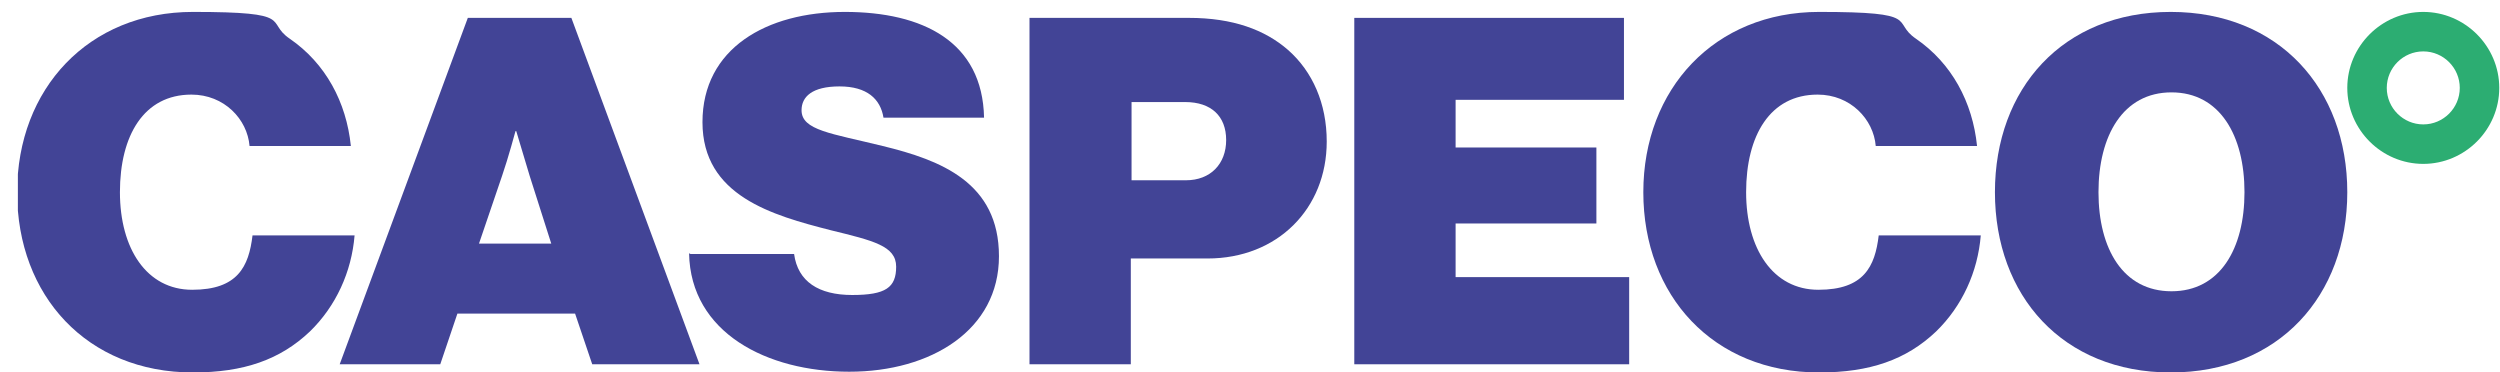 <?xml version="1.0" encoding="UTF-8"?> <svg xmlns="http://www.w3.org/2000/svg" xmlns:xlink="http://www.w3.org/1999/xlink" version="1.1" viewBox="0 0 335.6 50"><defs><style> .cls-1 { fill: none; } .cls-2 { fill: #2cad72; } .cls-3 { fill: #424496; } .cls-4 { clip-path: url(#clippath); } </style><clipPath id="clippath"><rect class="cls-1" x="2.4" y="1.6" width="333.2" height="48.4"></rect></clipPath></defs><g><g id="Caspeco"><g class="cls-4"><path class="cls-3" d="M2.3,25.8C2.3,11.9,11.9,1.6,25.9,1.6s9.6,1.3,13,3.6c4.8,3.3,7.6,8.5,8.2,14.4h-13.6c-.3-3.6-3.4-6.9-7.8-6.9-6.4,0-9.6,5.5-9.6,13.1s3.6,13.1,9.7,13.1,7.6-3.1,8.1-7.3h13.7c-.4,4.9-2.5,9.5-6,12.9-4,3.8-8.9,5.5-15.7,5.5-14.2,0-23.6-10.3-23.6-24.2h0Z"></path></g><path class="cls-3" d="M64.4,32.7h9.6l-2.9-9.1c-.7-2.3-1.8-6-1.8-6h-.1s-1,3.7-1.8,6l-3.1,9.1h0ZM62.8,2.4h13.9l17.2,46.5h-14.4l-2.3-6.8h-15.8l-2.3,6.8h-13.5L62.8,2.4h0Z"></path><path class="cls-3" d="M92.7,34.1h13.9c.5,3.7,3.3,5.5,7.8,5.5s5.9-1,5.9-3.8-3.1-3.5-8.8-4.9c-7.8-2-17.2-4.6-17.2-14.5S102.9,1.6,113.4,1.6s18.5,4,18.7,14.2h-13.5c-.4-2.5-2.2-4.2-5.9-4.2s-5.1,1.4-5.1,3.2c0,2.7,4,3.1,10.9,4.8,7.8,1.9,15.6,4.9,15.6,14.8s-9.1,15.5-20.1,15.5-21.3-5.2-21.5-15.9h0Z"></path><path class="cls-3" d="M151.8,24.2h7.4c3.3,0,5.4-2.2,5.4-5.4s-2-5.1-5.5-5.1h-7.2v10.5h0ZM138.2,2.4h21.4c5.9,0,10.2,1.6,13.3,4.3,3.3,2.9,5.2,7.2,5.2,12.3,0,9-6.6,15.7-16,15.7h-10.3v14.2h-13.6V2.4h0Z"></path><polygon class="cls-3" points="181.8 2.4 218 2.4 218 13.4 195.4 13.4 195.4 19.8 214.3 19.8 214.3 30 195.4 30 195.4 37.2 218.7 37.2 218.7 48.9 181.8 48.9 181.8 2.4 181.8 2.4"></polygon><path class="cls-3" d="M220.6,25.8c0-13.9,9.6-24.2,23.6-24.2s9.6,1.3,13,3.6c4.8,3.3,7.6,8.5,8.2,14.4h-13.6c-.3-3.6-3.4-6.9-7.8-6.9-6.4,0-9.6,5.5-9.6,13.1s3.6,13.1,9.7,13.1,7.6-3.1,8.1-7.3h13.7c-.4,4.9-2.5,9.5-6,12.9-4,3.8-8.9,5.5-15.7,5.5-14.2,0-23.6-10.3-23.6-24.2h0Z"></path><path class="cls-3" d="M301.3,25.8c0-7.6-3.3-13.4-9.8-13.4s-9.8,5.8-9.8,13.4,3.3,13.3,9.8,13.3,9.8-5.7,9.8-13.3h0ZM267.8,25.8c0-13.9,9.1-24.2,23.6-24.2s23.7,10.3,23.7,24.2-9.2,24.2-23.7,24.2-23.6-10.3-23.6-24.2h0Z"></path><path class="cls-2" d="M325.3,6.9c-2.7,0-4.9,2.2-4.9,4.9s2.2,4.9,4.9,4.9,4.9-2.2,4.9-4.9-2.2-4.9-4.9-4.9h0ZM325.3,22c-5.6,0-10.2-4.6-10.2-10.2s4.6-10.2,10.2-10.2,10.2,4.6,10.2,10.2-4.6,10.2-10.2,10.2h0Z"></path></g></g></svg> 